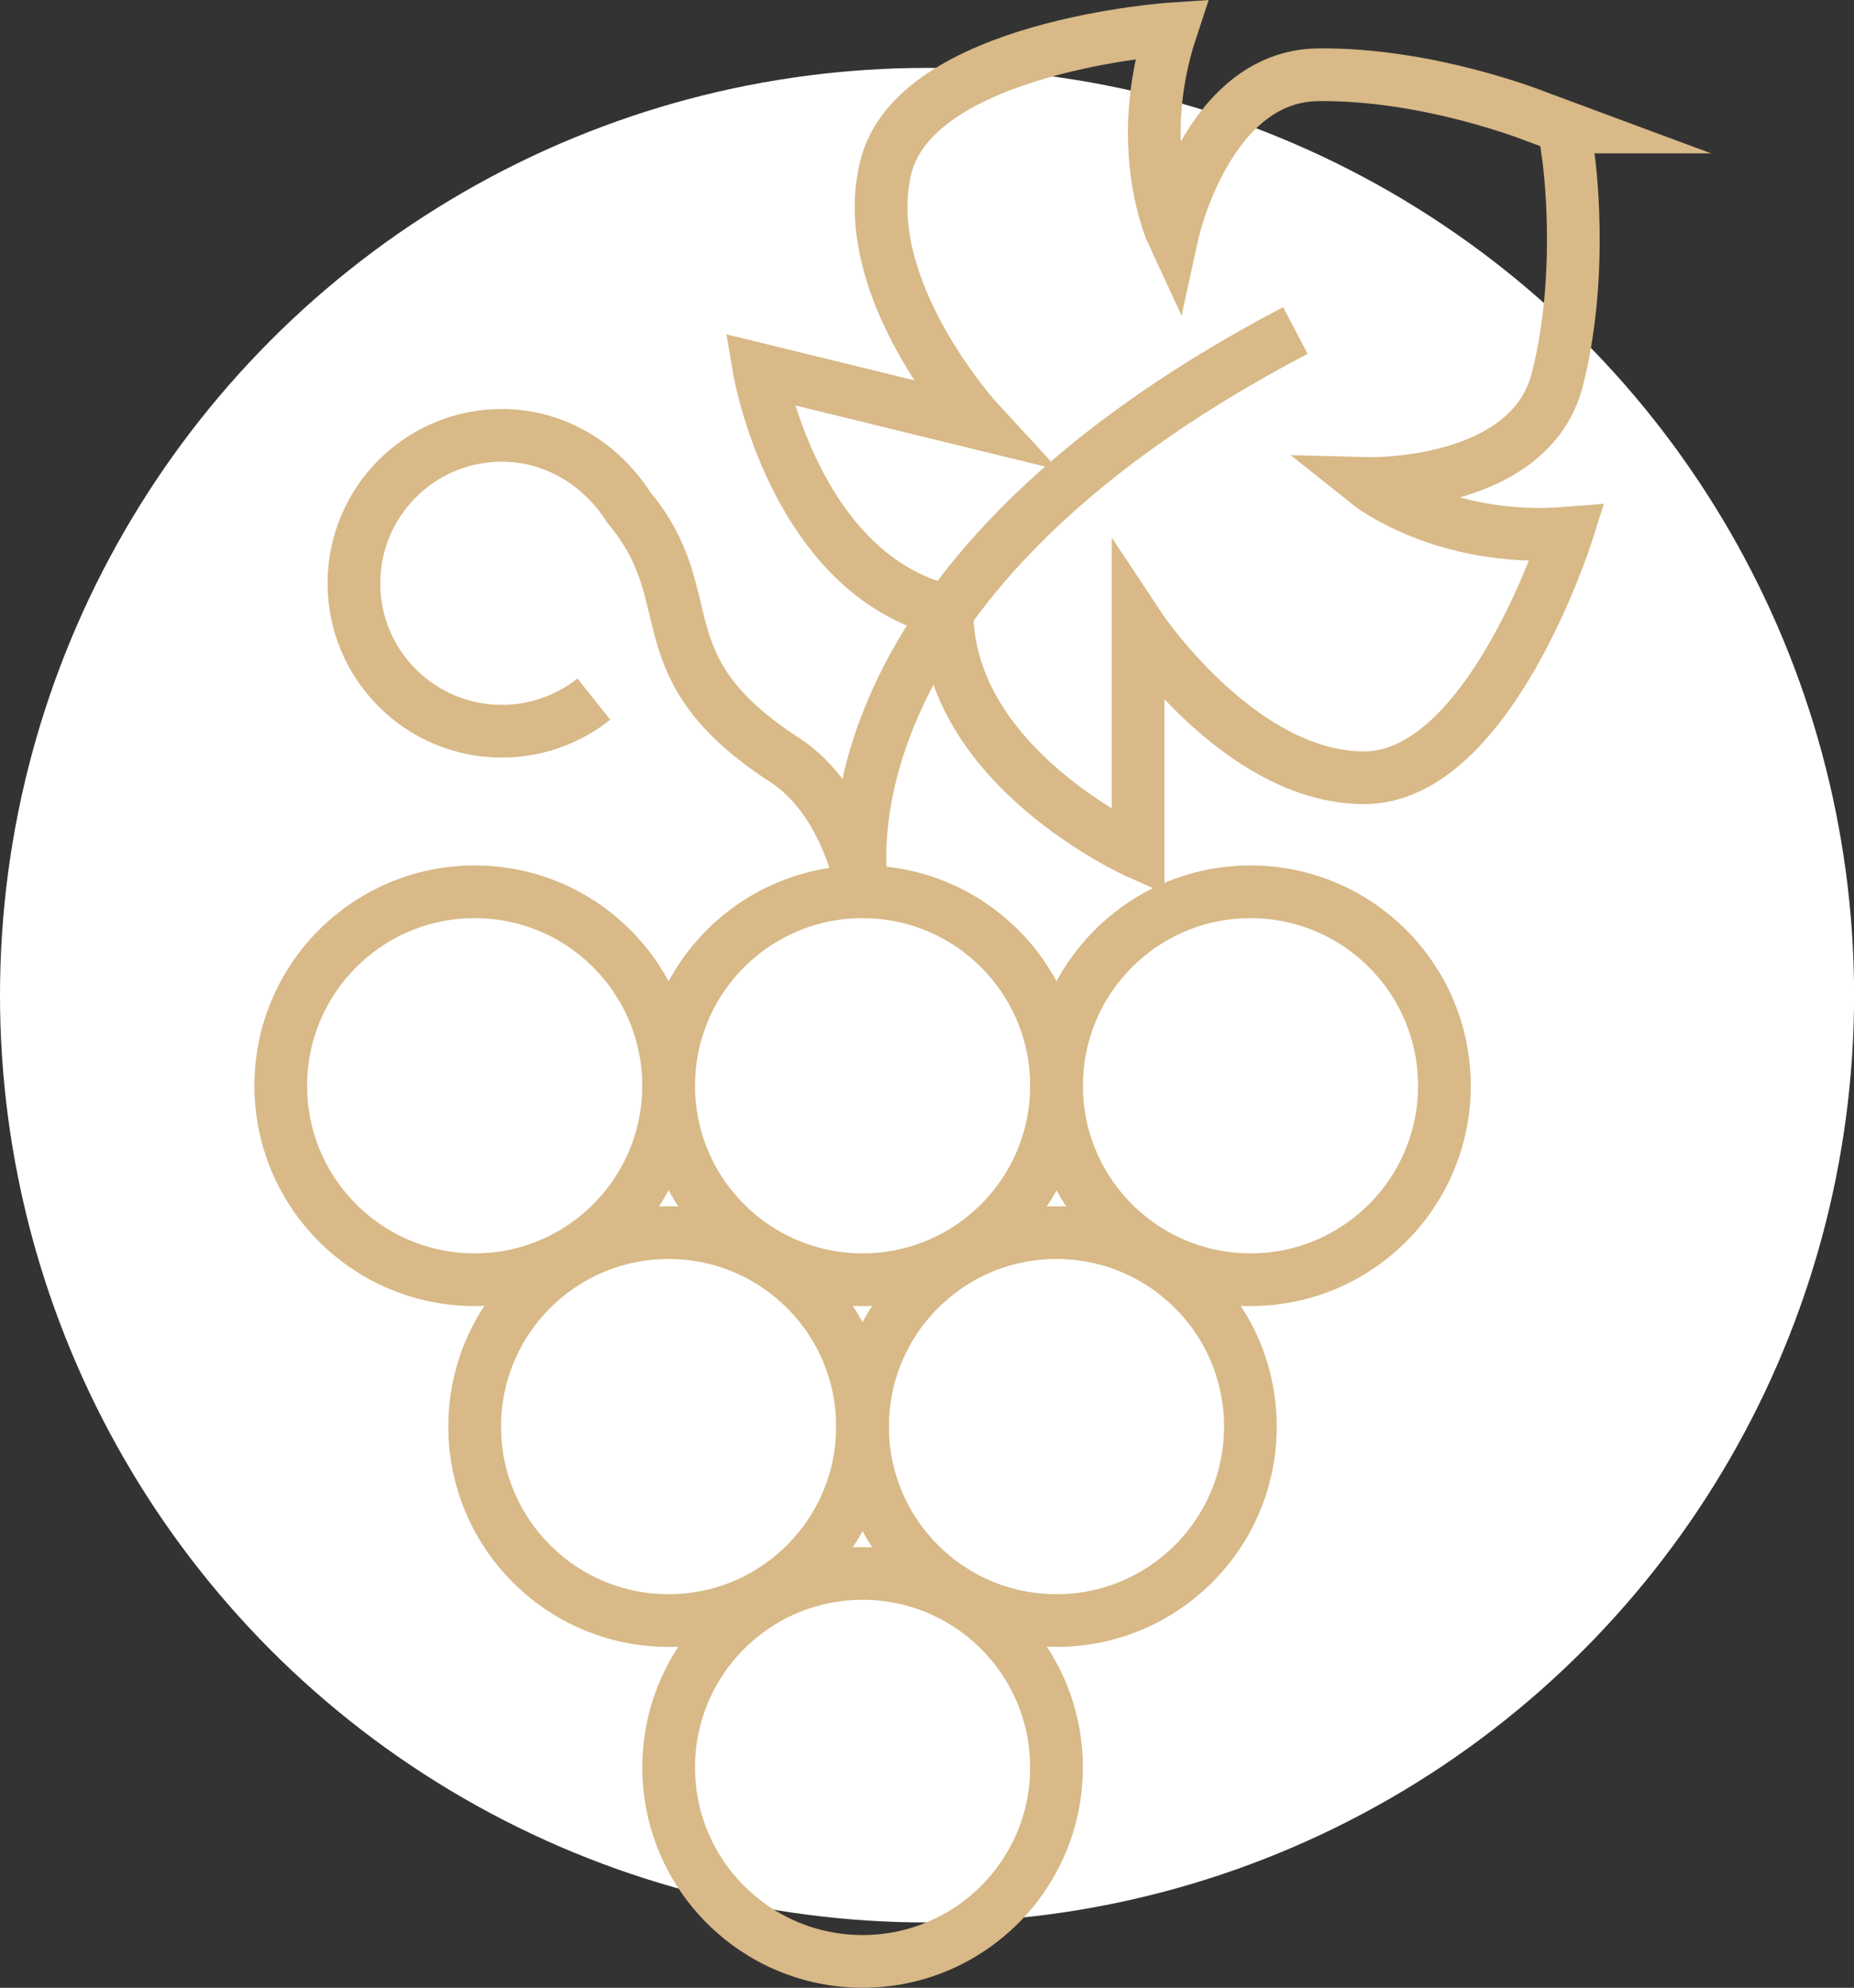 <svg xmlns="http://www.w3.org/2000/svg" id="Calque_2" data-name="Calque 2" viewBox="0 0 211.11 226.29"><rect x="0" y="0" width="211.11" height="226.29" fill="#333333" stroke="none"/><defs><style>      .cls-1 {        stroke-miterlimit: 10;      }      .cls-1, .cls-2 {        fill: none;        stroke: #d8b987;        stroke-width: 6px;      }      .cls-3 {        fill: #fff;      }      .cls-2 {        stroke-linejoin: bevel;      }    </style></defs><g id="Calque_1-2" data-name="Calque 1"><g><circle class="cls-3" cx="105.56" cy="113.29" r="105.56"></circle><g><g><g><circle class="cls-1" cx="142.39" cy="123.6" r="22.08"></circle><circle class="cls-1" cx="98.22" cy="123.6" r="22.08"></circle><circle class="cls-1" cx="54.05" cy="123.6" r="22.08"></circle></g><circle class="cls-1" cx="98.22" cy="201.2" r="22.08"></circle><g><circle class="cls-1" cx="120.3" cy="162.4" r="22.08"></circle><circle class="cls-1" cx="76.13" cy="162.4" r="22.08"></circle></g></g><path class="cls-2" d="m147.5,37.62c-56.54,29.64-49.28,63.9-49.28,63.9,0,0-1.56-10.26-8.91-15.03-16.47-10.71-8.95-18.28-17.71-28.72-3.07-4.84-8.32-8.21-14.46-8.21-9.3,0-16.84,7.54-16.84,16.84s7.54,16.84,16.84,16.84c3.96,0,7.61-1.37,10.48-3.66"></path><path class="cls-1" d="m178.12,14.46l.48,3.49s1.87,12.99-1.28,25.28c-3.15,12.29-21.51,11.81-21.51,11.81,0,0,8.48,6.78,22.61,5.66,0,0-8.81,27.84-23.08,27.84s-25.74-17.35-25.74-17.35v25.88s-21.76-9.68-21.77-27.5l-.12-.03c-17.31-4.25-21.27-27.48-21.27-27.48l25.14,6.15s-14.12-15.27-10.73-29.12c3.39-13.86,32.53-15.8,32.53-15.8-4.45,13.46.13,23.31.13,23.31,0,0,3.91-17.95,16.59-18.09,12.68-.14,24.86,4.77,24.86,4.77l3.18,1.18Z"></path></g></g></g></svg>